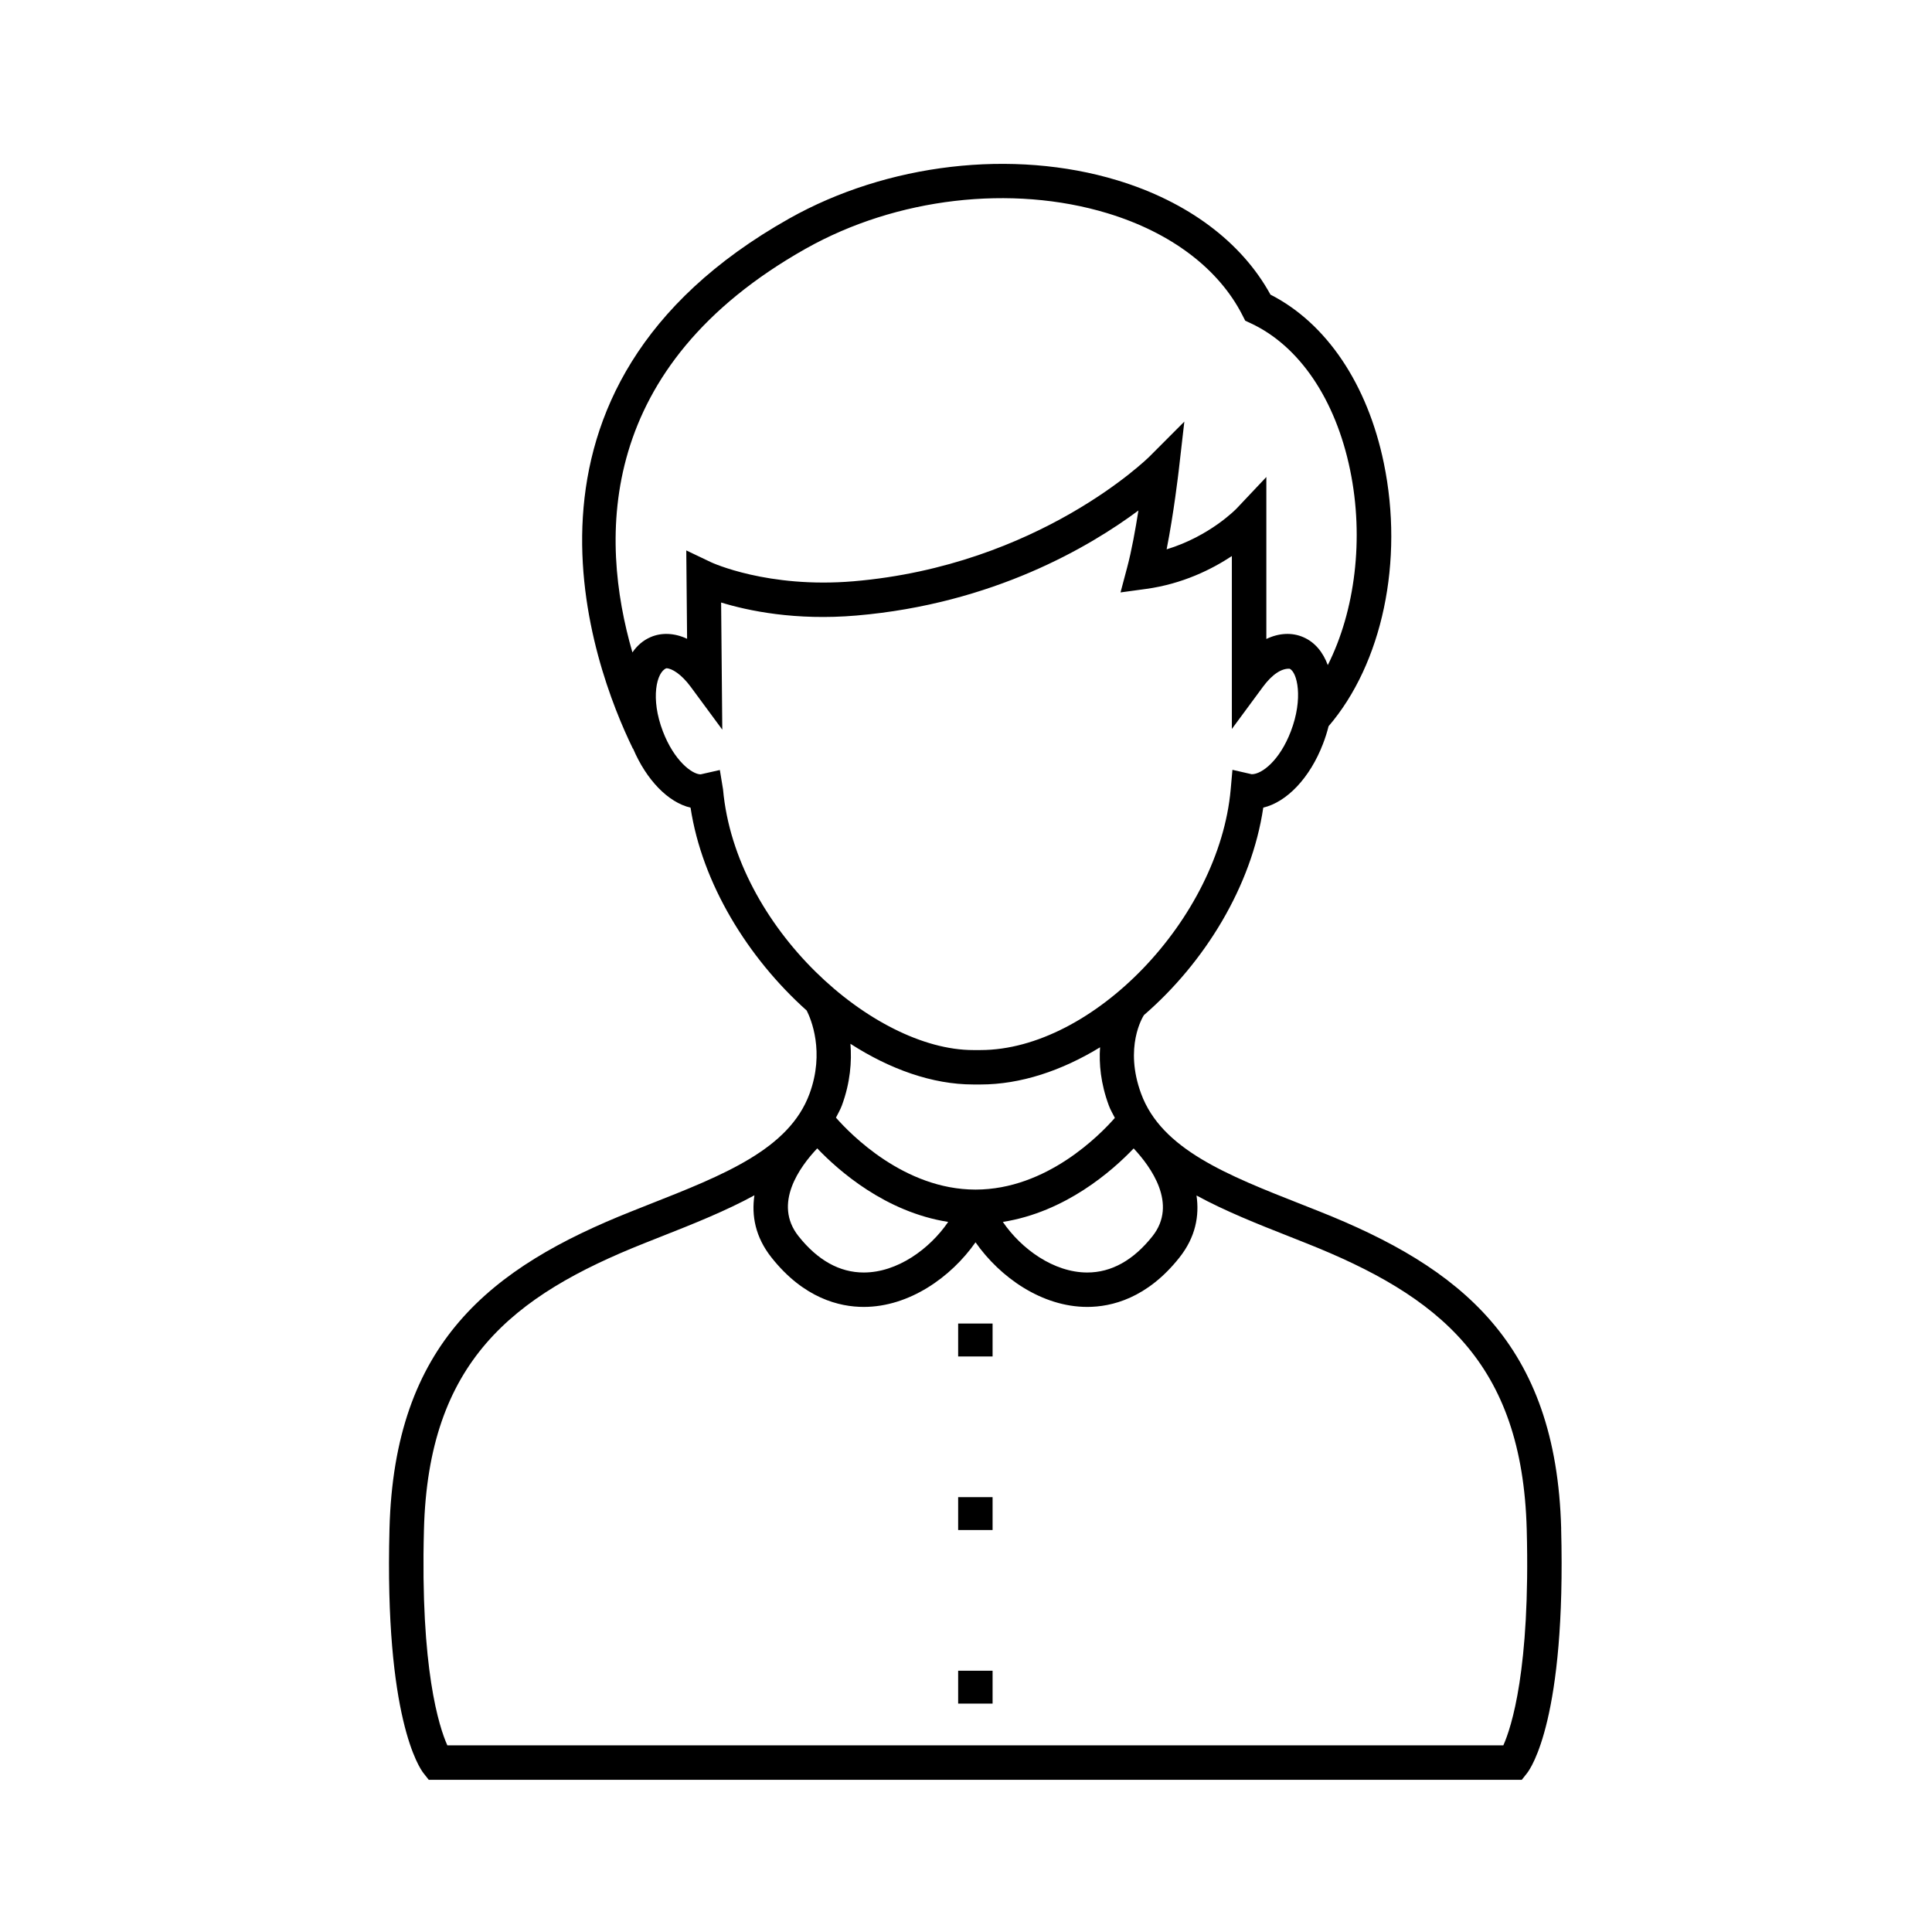 <?xml version="1.0" encoding="UTF-8"?>
<!-- The Best Svg Icon site in the world: iconSvg.co, Visit us! https://iconsvg.co -->
<svg fill="#000000" width="800px" height="800px" version="1.1" viewBox="144 144 512 512" xmlns="http://www.w3.org/2000/svg">
 <g>
  <path d="m397.92 494.75h9.125v8.727h-9.125z"/>
  <path d="m397.92 540.76h9.125v8.711h-9.125z"/>
  <path d="m397.92 586.76h9.125v8.711h-9.125z"/>
  <path d="m557.73 549.11c-1.301-49.184-26.641-69.207-64.285-84.156l-4.277-1.691c-20.043-7.883-37.336-14.699-42.758-29.426-4.543-12.328 0.422-20.324 0.746-20.828 16.117-13.934 28.547-34.16 31.625-54.984 6.254-1.473 12.375-7.894 15.828-16.906 0.609-1.57 1.098-3.133 1.48-4.664 14.223-16.574 20.008-43.766 14.641-69.73-4.316-20.934-15.227-37.102-30.043-44.648-7.617-13.926-21.965-24.652-40.582-30.293-27.66-8.387-60.98-4.492-86.973 10.141-80.039 45.07-51.934 118.9-41.414 140.46l0.047-0.02c3.535 8.324 9.301 14.281 15.242 15.672 3.027 20.008 15.145 39.781 30.781 53.766 1.125 2.223 4.836 10.941 0.746 22.051-5.414 14.707-22.707 21.52-42.719 29.402l-4.316 1.715c-37.645 14.949-62.977 34.969-64.277 84.156-1.336 50.164 7.965 63.453 9.035 64.805l1.371 1.738h144.96l144.71-0.008 1.371-1.738c1.074-1.359 10.367-14.645 9.051-64.809zm-108.29-77.531c-5.066 6.398-10.891 9.648-17.316 9.648-8.891-0.012-17.473-6.246-22.359-13.406 16.617-2.621 29.031-13.562 34.668-19.477 4.562 4.871 11.723 14.719 5.008 23.234zm-91.832-261.72c23.906-13.457 54.473-17.043 79.855-9.355 16.828 5.098 29.543 14.715 35.816 27.074l0.719 1.41 1.426 0.664c12.898 5.984 22.512 20.168 26.371 38.91 3.754 18.137 1.305 37.359-5.918 51.695-1.27-3.441-3.43-6.066-6.438-7.375-3.012-1.336-6.523-1.145-9.844 0.457v-42.926l-7.871 8.34c-0.086 0.086-7.043 7.336-18.555 10.828 1.906-9.637 3.133-20.277 3.203-20.836l1.492-13.012-9.254 9.273c-0.289 0.293-29.301 28.863-78.402 33.039-22.762 1.926-37.621-4.973-37.742-5.031l-6.594-3.144 0.215 23.422c-3.293-1.559-6.801-1.723-9.73-0.422-1.945 0.848-3.527 2.238-4.758 4.027-8.836-30.434-9.496-75.789 46.008-107.04zm-21.992 143.36-0.848-5.16-5.09 1.152c-2.273 0-7.027-3.613-10-11.375-3.359-8.75-1.691-15.73 0.91-16.738 1.414 0 3.961 1.523 6.473 4.934l8.352 11.332-0.309-33.691c7.141 2.188 19.695 4.836 35.859 3.449 36.242-3.09 61.887-18.277 74.73-27.836-0.789 5.008-1.812 10.707-2.984 15.09l-1.758 6.621 6.781-0.926c9.672-1.324 17.434-5.211 22.723-8.707v45.82l8.23-11.156c2.519-3.41 4.996-4.922 7.074-4.805 2.019 0.883 3.684 7.859 0.316 16.617-2.957 7.719-7.668 11.336-10.332 11.336h-0.039l-5.094-1.164-0.465 5.203c-3.062 34.207-36.543 69.062-66.332 69.062h-1.898c-26.488 0.004-63.023-32.512-66.301-69.059zm66.324 78.18h1.898c10.66 0 21.566-3.672 31.691-9.855-0.297 4.352 0.141 9.543 2.328 15.441 0.422 1.168 1.059 2.188 1.594 3.269-3.824 4.367-18.02 19-36.93 19-18.895 0-33.207-14.758-36.984-19.062 0.52-1.066 1.133-2.055 1.562-3.211 2.254-6.102 2.648-11.668 2.277-16.363 10.434 6.719 21.688 10.781 32.562 10.781zm-41.363 16.93c5.637 5.906 18.062 16.879 34.703 19.492-4.891 7.16-13.469 13.406-22.375 13.406-6.418 0-12.246-3.254-17.305-9.648-6.805-8.586 0.375-18.398 4.977-23.25zm181.83 158.2h-279.86c-2.168-4.848-7.188-20.227-6.195-57.184 1.164-44.336 23.254-61.922 58.516-75.918l4.301-1.707c8.762-3.449 17.262-6.856 24.762-10.953-0.801 5.375 0.223 11.047 4.5 16.461 8.574 10.848 18.035 13.121 24.465 13.121 12.016 0 23.125-7.848 29.629-17.125 6.488 9.281 17.598 17.121 29.598 17.125 6.43 0 15.887-2.266 24.465-13.121 4.258-5.391 5.289-11.043 4.5-16.41 7.496 4.082 15.98 7.481 24.727 10.918l4.258 1.691c35.273 14 57.363 31.59 58.527 75.918 0.98 37.082-4.082 52.449-6.195 57.184z"/>
 </g>
</svg>